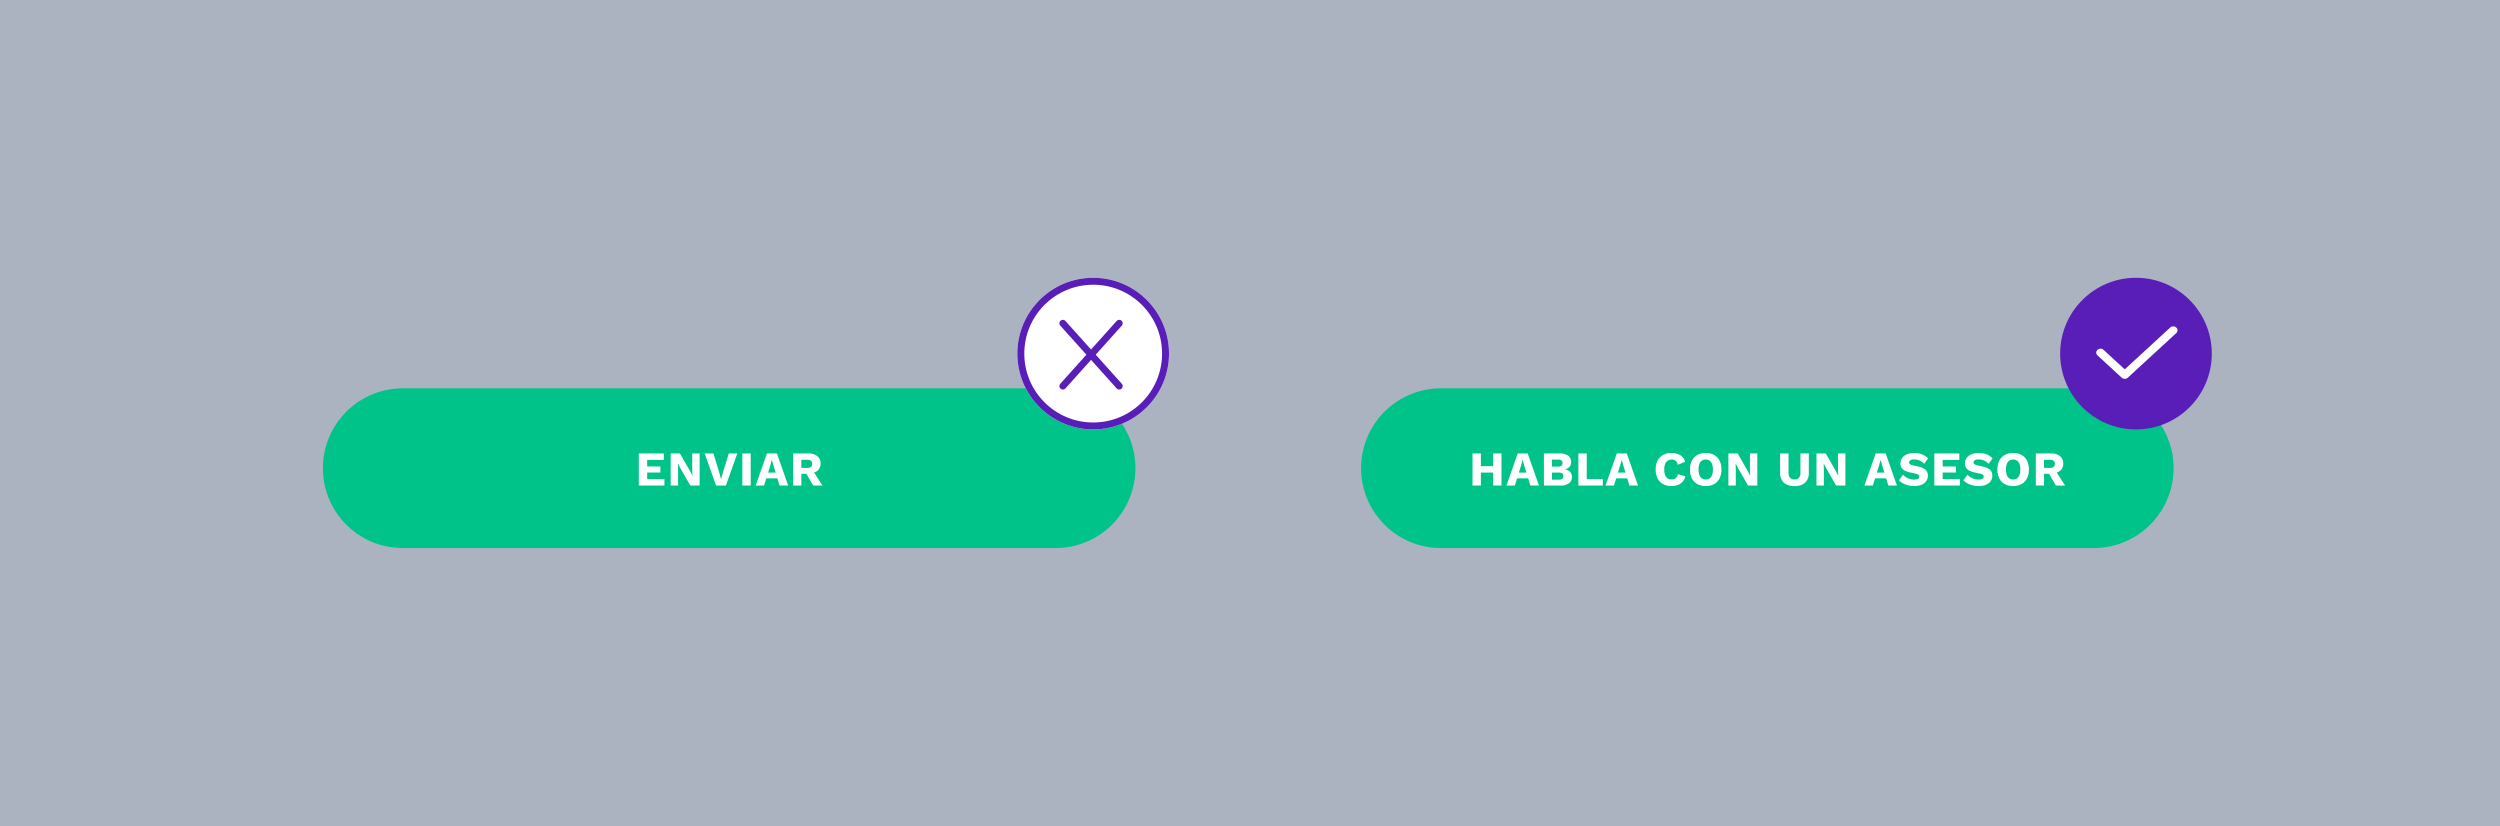 <svg id="Componente_49_1" data-name="Componente 49 – 1" xmlns="http://www.w3.org/2000/svg" width="720" height="237.949" viewBox="0 0 720 237.949">
  <rect x="0" y="0" width="720" height="237.949" fill="#808080" stroke="none"/>
  <rect id="Rectángulo_2131" data-name="Rectángulo 2131" width="720" height="237.949" fill="#d9e6ff" opacity="0.5"/>
  <g id="Grupo_11030" data-name="Grupo 11030" transform="translate(-314 -7289.162)">
    <path id="Trazado_14778" data-name="Trazado 14778" d="M23,0H211a23,23,0,0,1,0,46H23A23,23,0,0,1,23,0Z" transform="translate(407 7401.001)" fill="#00c389"/>
    <path id="Trazado_14805" data-name="Trazado 14805" d="M-26.026,0V-9.24h7.2v1.862h-4.788V-5.5h3.808v1.75h-3.808v1.89h4.97V0ZM-8.512-9.24V0h-2.674l-2.87-5-.7-1.372h-.014l.056,1.708V0h-2.128V-9.24h2.674l2.87,5,.7,1.372h.014l-.056-1.708V-9.24Zm10.85,0L-.938,0H-3.766l-3.29-9.24h2.534l1.694,5.586.5,1.82.49-1.792L-.112-9.24Zm3.864,0V0H3.794V-9.24ZM7.63,0l3.248-9.24h2.884L17,0H14.518L12.712-5.936l-.406-1.456h-.028L11.9-5.95,10.052,0ZM9.744-2.086V-3.724h5.138v1.638ZM22.834-9.24a3.857,3.857,0,0,1,2.569.777A2.571,2.571,0,0,1,26.32-6.4a2.62,2.62,0,0,1-.91,2.156,3.952,3.952,0,0,1-2.562.742l-.224.126H20.79V0H18.424V-9.24ZM22.5-5.082a1.659,1.659,0,0,0,1.05-.28,1.08,1.08,0,0,0,.35-.9,1.062,1.062,0,0,0-.35-.882,1.659,1.659,0,0,0-1.05-.28H20.79v2.338Zm1.414.5L26.866,0h-2.66L21.84-4.046Z" transform="translate(524 7429.001)" fill="#fff"/>
    <g id="Componente_25_2" data-name="Componente 25 – 2" transform="translate(607 7369.163)">
      <g id="Grupo_8960" data-name="Grupo 8960">
        <g id="Grupo_311" data-name="Grupo 311">
          <g id="Elipse_52" data-name="Elipse 52" fill="#fff" stroke="#591eb7" stroke-width="2">
            <circle cx="21.838" cy="21.838" r="21.838" stroke="none"/>
            <circle cx="21.838" cy="21.838" r="20.838" fill="none"/>
          </g>
        </g>
        <path id="Trazado_2966" data-name="Trazado 2966" d="M-6745.591,19607.4l16.233,18.08" transform="translate(6758.694 -19594.291)" fill="none" stroke="#591eb7" stroke-linecap="round" stroke-width="2"/>
        <path id="Trazado_2967" data-name="Trazado 2967" d="M-6729.357,19607.4l-16.233,18.084" transform="translate(6758.694 -19594.291)" fill="none" stroke="#591eb7" stroke-linecap="round" stroke-width="2"/>
      </g>
    </g>
  </g>
  <g id="Grupo_11029" data-name="Grupo 11029" transform="translate(-354 -7289.162)">
    <path id="Trazado_14777" data-name="Trazado 14777" d="M23,0H211a23,23,0,0,1,0,46H23A23,23,0,0,1,23,0Z" transform="translate(746 7401.001)" fill="#00c389"/>
    <path id="Trazado_14806" data-name="Trazado 14806" d="M-76.573-9.24V0h-2.408V-9.24Zm-5.936,0V0h-2.408V-9.24Zm4.816,3.654v1.862h-6.048V-5.586ZM-75.145,0-71.9-9.24h2.884L-65.779,0h-2.478l-1.806-5.936-.406-1.456H-70.5l-.378,1.442L-72.723,0Zm2.114-2.086V-3.724h5.138v1.638ZM-64.351,0V-9.24h4.494a4.125,4.125,0,0,1,2.52.651,2.2,2.2,0,0,1,.812,1.841A2.072,2.072,0,0,1-56.987-5.4a2.195,2.195,0,0,1-1.414.721v.014a2.461,2.461,0,0,1,1.589.735,2.094,2.094,0,0,1,.525,1.435,2.194,2.194,0,0,1-.84,1.841A4.076,4.076,0,0,1-59.647,0Zm2.324-1.694h1.974a1.517,1.517,0,0,0,.98-.266.942.942,0,0,0,.322-.77.9.9,0,0,0-.322-.749,1.546,1.546,0,0,0-.98-.259h-1.974Zm0-3.766h1.75q1.288,0,1.288-1.008t-1.288-1.008h-1.75Zm10.01,3.6h4.634V0h-7.042V-9.24h2.408ZM-46.613,0l3.248-9.24h2.884L-37.247,0h-2.478l-1.806-5.936-.406-1.456h-.028l-.378,1.442L-44.191,0ZM-44.5-2.086V-3.724h5.138v1.638Zm20.916-.56a3.7,3.7,0,0,1-.854,1.589,3.5,3.5,0,0,1-1.4.91A5.346,5.346,0,0,1-27.629.14a4.916,4.916,0,0,1-2.422-.567,3.808,3.808,0,0,1-1.568-1.631,5.554,5.554,0,0,1-.546-2.562,5.554,5.554,0,0,1,.546-2.562,3.808,3.808,0,0,1,1.568-1.631,4.886,4.886,0,0,1,2.408-.567,5.549,5.549,0,0,1,1.778.273,3.471,3.471,0,0,1,1.372.833,3.153,3.153,0,0,1,.8,1.442l-2.114.854a1.949,1.949,0,0,0-.637-1.19,1.838,1.838,0,0,0-1.113-.322,2.009,2.009,0,0,0-1.141.322,2.029,2.029,0,0,0-.742.959A4.24,4.24,0,0,0-29.7-4.62a4.591,4.591,0,0,0,.238,1.582,1.913,1.913,0,0,0,.721.966,2.111,2.111,0,0,0,1.2.322A1.782,1.782,0,0,0-26.4-2.121a1.914,1.914,0,0,0,.637-1.141Zm5.838-6.734a4.876,4.876,0,0,1,2.415.567,3.819,3.819,0,0,1,1.561,1.631,5.554,5.554,0,0,1,.546,2.562,5.554,5.554,0,0,1-.546,2.562A3.819,3.819,0,0,1-15.33-.427,4.876,4.876,0,0,1-17.745.14a4.916,4.916,0,0,1-2.422-.567,3.808,3.808,0,0,1-1.568-1.631,5.554,5.554,0,0,1-.546-2.562,5.554,5.554,0,0,1,.546-2.562,3.808,3.808,0,0,1,1.568-1.631A4.916,4.916,0,0,1-17.745-9.38Zm0,1.89a1.934,1.934,0,0,0-1.134.322,1.963,1.963,0,0,0-.7.959,4.579,4.579,0,0,0-.238,1.589,4.591,4.591,0,0,0,.238,1.582,1.962,1.962,0,0,0,.7.966,1.934,1.934,0,0,0,1.134.322,1.9,1.9,0,0,0,1.127-.322,1.981,1.981,0,0,0,.693-.966,4.591,4.591,0,0,0,.238-1.582,4.579,4.579,0,0,0-.238-1.589,1.982,1.982,0,0,0-.693-.959A1.9,1.9,0,0,0-17.745-7.49ZM-2.891-9.24V0H-5.565l-2.87-5-.7-1.372h-.014l.056,1.708V0h-2.128V-9.24h2.674l2.87,5,.7,1.372h.014l-.056-1.708V-9.24Zm14.826,0v5.474A3.824,3.824,0,0,1,10.892-.833,4.375,4.375,0,0,1,7.805.14a4.379,4.379,0,0,1-3.08-.973,3.809,3.809,0,0,1-1.05-2.933V-9.24H6.1v5.516A2.209,2.209,0,0,0,6.524-2.24a1.608,1.608,0,0,0,1.281.49A1.627,1.627,0,0,0,9.1-2.24a2.209,2.209,0,0,0,.427-1.484V-9.24Zm10.542,0V0H19.8l-2.87-5-.7-1.372h-.014l.056,1.708V0H14.147V-9.24h2.674l2.87,5,.7,1.372h.014l-.056-1.708V-9.24ZM27.951,0,31.2-9.24h2.884L37.317,0H34.839L33.033-5.936l-.406-1.456H32.6L32.221-5.95,30.373,0Zm2.114-2.086V-3.724H35.2v1.638ZM42.315-9.38a6.036,6.036,0,0,1,2.275.4,4.817,4.817,0,0,1,1.715,1.169L45.143-6.258A4.2,4.2,0,0,0,43.848-7.2a3.767,3.767,0,0,0-1.575-.315,2.611,2.611,0,0,0-.84.112.916.916,0,0,0-.462.308.751.751,0,0,0-.14.448.6.6,0,0,0,.273.5,2.454,2.454,0,0,0,.889.343l1.554.35a4.334,4.334,0,0,1,2.03.938,2.161,2.161,0,0,1,.644,1.638,2.705,2.705,0,0,1-.5,1.659A3.056,3.056,0,0,1,44.331-.2,5.532,5.532,0,0,1,42.315.14a7.486,7.486,0,0,1-1.764-.2,5.89,5.89,0,0,1-1.512-.581,4.73,4.73,0,0,1-1.134-.868l1.162-1.61a3.661,3.661,0,0,0,.861.721,4.673,4.673,0,0,0,1.12.5,4.3,4.3,0,0,0,1.239.182,2.913,2.913,0,0,0,.819-.1.93.93,0,0,0,.483-.294.726.726,0,0,0,.154-.462.665.665,0,0,0-.21-.5,1.786,1.786,0,0,0-.8-.343l-1.708-.378a6.412,6.412,0,0,1-1.393-.483,2.449,2.449,0,0,1-.959-.812,2.216,2.216,0,0,1-.35-1.281A2.629,2.629,0,0,1,38.8-7.917a3.18,3.18,0,0,1,1.372-1.071A5.321,5.321,0,0,1,42.315-9.38ZM48.083,0V-9.24h7.2v1.862H50.491V-5.5H54.3v1.75H50.491v1.89h4.97V0Zm12.8-9.38a6.036,6.036,0,0,1,2.275.4,4.817,4.817,0,0,1,1.715,1.169L63.707-6.258A4.2,4.2,0,0,0,62.412-7.2a3.767,3.767,0,0,0-1.575-.315,2.611,2.611,0,0,0-.84.112.916.916,0,0,0-.462.308.751.751,0,0,0-.14.448.6.6,0,0,0,.273.5,2.454,2.454,0,0,0,.889.343l1.554.35a4.334,4.334,0,0,1,2.03.938,2.161,2.161,0,0,1,.644,1.638,2.705,2.705,0,0,1-.5,1.659A3.056,3.056,0,0,1,62.9-.2,5.532,5.532,0,0,1,60.879.14a7.486,7.486,0,0,1-1.764-.2A5.89,5.89,0,0,1,57.6-.644a4.73,4.73,0,0,1-1.134-.868l1.162-1.61a3.661,3.661,0,0,0,.861.721,4.673,4.673,0,0,0,1.12.5,4.3,4.3,0,0,0,1.239.182,2.913,2.913,0,0,0,.819-.1.93.93,0,0,0,.483-.294.726.726,0,0,0,.154-.462.665.665,0,0,0-.21-.5,1.786,1.786,0,0,0-.8-.343l-1.708-.378A6.412,6.412,0,0,1,58.2-4.277a2.449,2.449,0,0,1-.959-.812,2.216,2.216,0,0,1-.35-1.281,2.629,2.629,0,0,1,.476-1.547,3.18,3.18,0,0,1,1.372-1.071A5.321,5.321,0,0,1,60.879-9.38Zm9.912,0a4.876,4.876,0,0,1,2.415.567,3.819,3.819,0,0,1,1.561,1.631,5.553,5.553,0,0,1,.546,2.562,5.553,5.553,0,0,1-.546,2.562A3.819,3.819,0,0,1,73.206-.427,4.876,4.876,0,0,1,70.791.14a4.916,4.916,0,0,1-2.422-.567A3.808,3.808,0,0,1,66.8-2.058a5.553,5.553,0,0,1-.546-2.562A5.553,5.553,0,0,1,66.8-7.182a3.808,3.808,0,0,1,1.568-1.631A4.916,4.916,0,0,1,70.791-9.38Zm0,1.89a1.934,1.934,0,0,0-1.134.322,1.963,1.963,0,0,0-.7.959,4.579,4.579,0,0,0-.238,1.589,4.591,4.591,0,0,0,.238,1.582,1.962,1.962,0,0,0,.7.966,1.934,1.934,0,0,0,1.134.322,1.9,1.9,0,0,0,1.127-.322,1.981,1.981,0,0,0,.693-.966,4.591,4.591,0,0,0,.238-1.582,4.579,4.579,0,0,0-.238-1.589,1.982,1.982,0,0,0-.693-.959A1.9,1.9,0,0,0,70.791-7.49ZM81.725-9.24a3.857,3.857,0,0,1,2.569.777A2.571,2.571,0,0,1,85.211-6.4a2.62,2.62,0,0,1-.91,2.156,3.952,3.952,0,0,1-2.562.742l-.224.126H79.681V0H77.315V-9.24Zm-.336,4.158a1.659,1.659,0,0,0,1.05-.28,1.08,1.08,0,0,0,.35-.9,1.062,1.062,0,0,0-.35-.882,1.659,1.659,0,0,0-1.05-.28H79.681v2.338Zm1.414.5L85.757,0H83.1L80.731-4.046Z" transform="translate(863 7429.001)" fill="#fff"/>
    <g id="Componente_26_2" data-name="Componente 26 – 2" transform="translate(947.323 7369.163)">
      <g id="Grupo_496" data-name="Grupo 496">
        <circle id="Elipse_63" data-name="Elipse 63" cx="21.838" cy="21.838" r="21.838" fill="#591eb7"/>
        <g id="noun_Check_Mark_249764" data-name="noun_Check Mark_249764" transform="translate(10.394 14.002)">
          <path id="Trazado_2835" data-name="Trazado 2835" d="M34.877,49a1.313,1.313,0,0,0,1.745,0l13.96-12.835a1.07,1.07,0,0,0,0-1.6,1.311,1.311,0,0,0-1.745,0L35.749,46.6l-6.108-5.615a1.311,1.311,0,0,0-1.745,0,1.07,1.07,0,0,0,0,1.6Z" transform="translate(-27.535 -34.232)" fill="#fff"/>
        </g>
      </g>
    </g>
  </g>
</svg>

